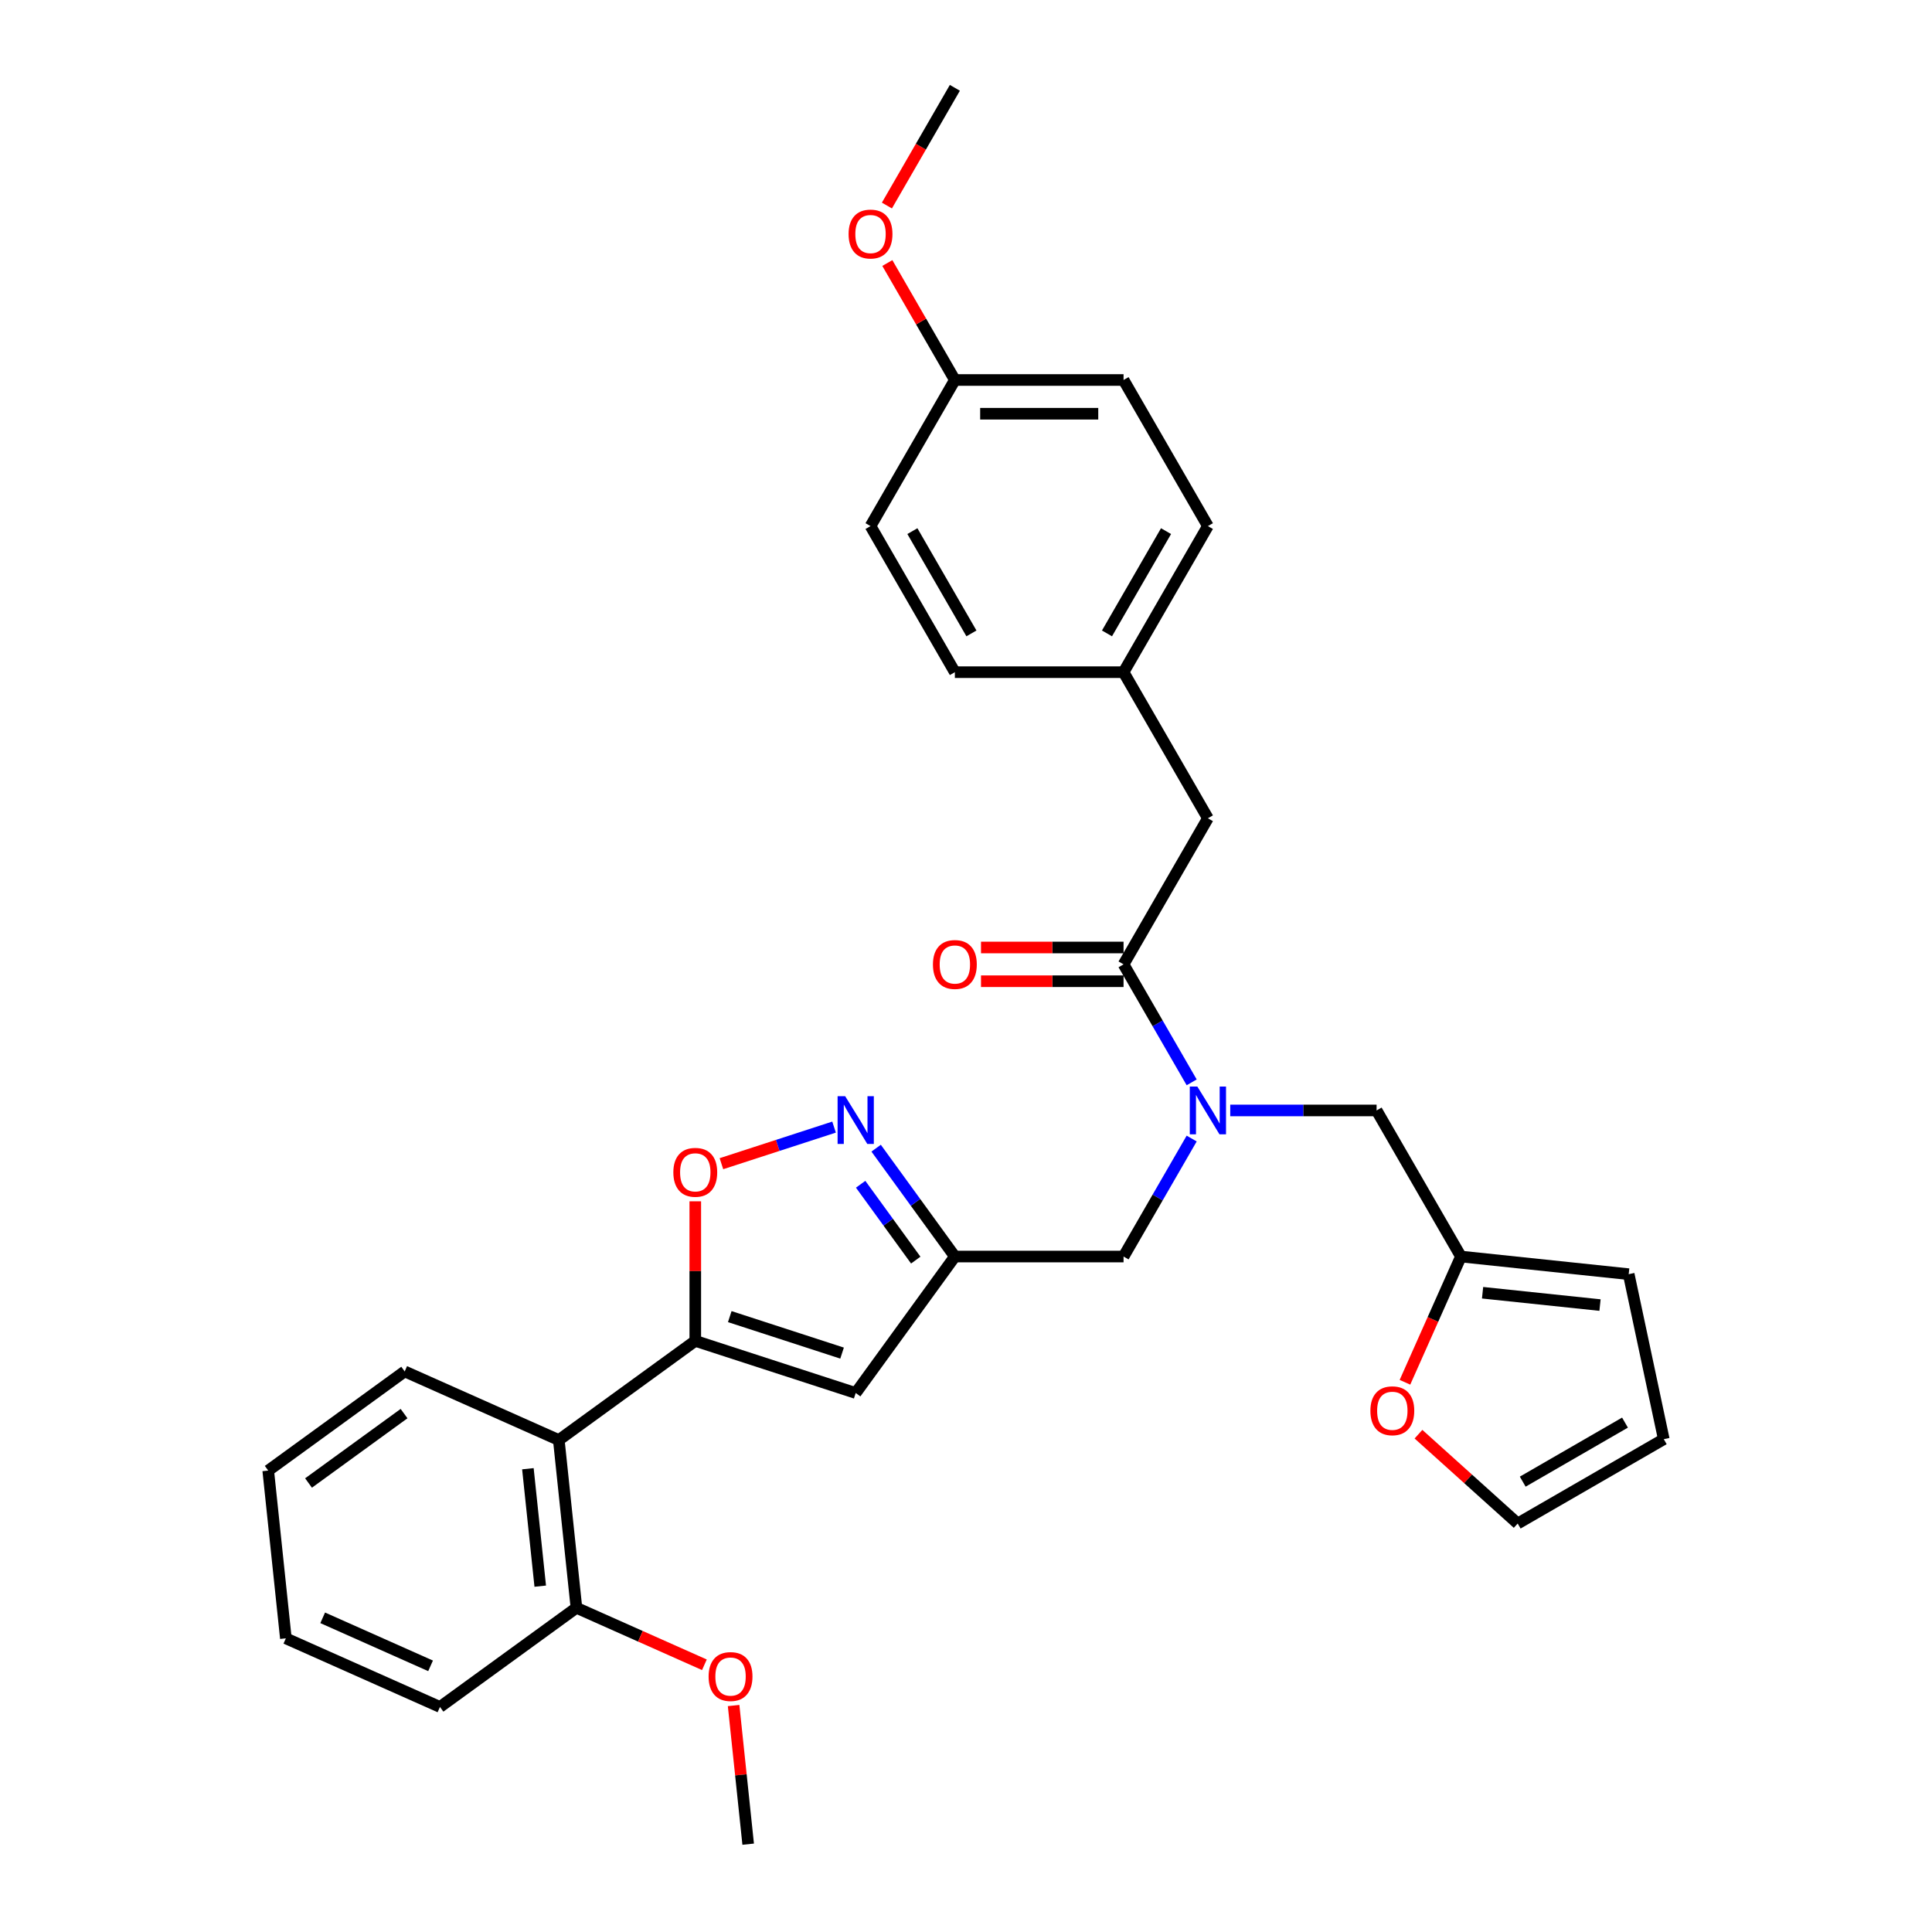 <?xml version='1.0' encoding='iso-8859-1'?>
<svg version='1.1' baseProfile='full'
              xmlns='http://www.w3.org/2000/svg'
                      xmlns:rdkit='http://www.rdkit.org/xml'
                      xmlns:xlink='http://www.w3.org/1999/xlink'
                  xml:space='preserve'
width='1000px' height='1000px' viewBox='0 0 1000 1000'>
<!-- END OF HEADER -->
<rect style='opacity:1.0;fill:#FFFFFF;stroke:none' width='1000' height='1000' x='0' y='0'> </rect>
<path class='bond-0' d='M 636.768,574.766 L 674.644,574.766' style='fill:none;fill-rule:evenodd;stroke:#0000FF;stroke-width:6px;stroke-linecap:butt;stroke-linejoin:miter;stroke-opacity:1' />
<path class='bond-0' d='M 674.644,574.766 L 712.521,574.766' style='fill:none;fill-rule:evenodd;stroke:#000000;stroke-width:6px;stroke-linecap:butt;stroke-linejoin:miter;stroke-opacity:1' />
<path class='bond-1' d='M 616.809,560.22 L 599.18,529.685' style='fill:none;fill-rule:evenodd;stroke:#0000FF;stroke-width:6px;stroke-linecap:butt;stroke-linejoin:miter;stroke-opacity:1' />
<path class='bond-1' d='M 599.18,529.685 L 581.551,499.15' style='fill:none;fill-rule:evenodd;stroke:#000000;stroke-width:6px;stroke-linecap:butt;stroke-linejoin:miter;stroke-opacity:1' />
<path class='bond-2' d='M 616.809,589.313 L 599.18,619.847' style='fill:none;fill-rule:evenodd;stroke:#0000FF;stroke-width:6px;stroke-linecap:butt;stroke-linejoin:miter;stroke-opacity:1' />
<path class='bond-2' d='M 599.18,619.847 L 581.551,650.382' style='fill:none;fill-rule:evenodd;stroke:#000000;stroke-width:6px;stroke-linecap:butt;stroke-linejoin:miter;stroke-opacity:1' />
<path class='bond-3' d='M 581.551,490.419 L 544.66,490.419' style='fill:none;fill-rule:evenodd;stroke:#000000;stroke-width:6px;stroke-linecap:butt;stroke-linejoin:miter;stroke-opacity:1' />
<path class='bond-3' d='M 544.66,490.419 L 507.77,490.419' style='fill:none;fill-rule:evenodd;stroke:#FF0000;stroke-width:6px;stroke-linecap:butt;stroke-linejoin:miter;stroke-opacity:1' />
<path class='bond-3' d='M 581.551,507.882 L 544.66,507.882' style='fill:none;fill-rule:evenodd;stroke:#000000;stroke-width:6px;stroke-linecap:butt;stroke-linejoin:miter;stroke-opacity:1' />
<path class='bond-3' d='M 544.66,507.882 L 507.77,507.882' style='fill:none;fill-rule:evenodd;stroke:#FF0000;stroke-width:6px;stroke-linecap:butt;stroke-linejoin:miter;stroke-opacity:1' />
<path class='bond-4' d='M 581.551,499.15 L 625.207,423.534' style='fill:none;fill-rule:evenodd;stroke:#000000;stroke-width:6px;stroke-linecap:butt;stroke-linejoin:miter;stroke-opacity:1' />
<path class='bond-5' d='M 625.207,423.534 L 581.551,347.918' style='fill:none;fill-rule:evenodd;stroke:#000000;stroke-width:6px;stroke-linecap:butt;stroke-linejoin:miter;stroke-opacity:1' />
<path class='bond-6' d='M 581.551,347.918 L 625.207,272.302' style='fill:none;fill-rule:evenodd;stroke:#000000;stroke-width:6px;stroke-linecap:butt;stroke-linejoin:miter;stroke-opacity:1' />
<path class='bond-6' d='M 572.976,327.845 L 603.536,274.913' style='fill:none;fill-rule:evenodd;stroke:#000000;stroke-width:6px;stroke-linecap:butt;stroke-linejoin:miter;stroke-opacity:1' />
<path class='bond-7' d='M 581.551,347.918 L 494.237,347.918' style='fill:none;fill-rule:evenodd;stroke:#000000;stroke-width:6px;stroke-linecap:butt;stroke-linejoin:miter;stroke-opacity:1' />
<path class='bond-8' d='M 625.207,272.302 L 581.551,196.686' style='fill:none;fill-rule:evenodd;stroke:#000000;stroke-width:6px;stroke-linecap:butt;stroke-linejoin:miter;stroke-opacity:1' />
<path class='bond-9' d='M 734.198,742.333 L 759.875,765.452' style='fill:none;fill-rule:evenodd;stroke:#FF0000;stroke-width:6px;stroke-linecap:butt;stroke-linejoin:miter;stroke-opacity:1' />
<path class='bond-9' d='M 759.875,765.452 L 785.551,788.572' style='fill:none;fill-rule:evenodd;stroke:#000000;stroke-width:6px;stroke-linecap:butt;stroke-linejoin:miter;stroke-opacity:1' />
<path class='bond-10' d='M 727.203,715.461 L 741.691,682.922' style='fill:none;fill-rule:evenodd;stroke:#FF0000;stroke-width:6px;stroke-linecap:butt;stroke-linejoin:miter;stroke-opacity:1' />
<path class='bond-10' d='M 741.691,682.922 L 756.178,650.382' style='fill:none;fill-rule:evenodd;stroke:#000000;stroke-width:6px;stroke-linecap:butt;stroke-linejoin:miter;stroke-opacity:1' />
<path class='bond-11' d='M 785.551,788.572 L 861.167,744.915' style='fill:none;fill-rule:evenodd;stroke:#000000;stroke-width:6px;stroke-linecap:butt;stroke-linejoin:miter;stroke-opacity:1' />
<path class='bond-11' d='M 788.162,766.9 L 841.093,736.34' style='fill:none;fill-rule:evenodd;stroke:#000000;stroke-width:6px;stroke-linecap:butt;stroke-linejoin:miter;stroke-opacity:1' />
<path class='bond-12' d='M 581.551,650.382 L 494.237,650.382' style='fill:none;fill-rule:evenodd;stroke:#000000;stroke-width:6px;stroke-linecap:butt;stroke-linejoin:miter;stroke-opacity:1' />
<path class='bond-13' d='M 359.875,621.796 L 359.875,657.917' style='fill:none;fill-rule:evenodd;stroke:#FF0000;stroke-width:6px;stroke-linecap:butt;stroke-linejoin:miter;stroke-opacity:1' />
<path class='bond-13' d='M 359.875,657.917 L 359.875,694.039' style='fill:none;fill-rule:evenodd;stroke:#000000;stroke-width:6px;stroke-linecap:butt;stroke-linejoin:miter;stroke-opacity:1' />
<path class='bond-14' d='M 373.408,602.328 L 402.559,592.856' style='fill:none;fill-rule:evenodd;stroke:#FF0000;stroke-width:6px;stroke-linecap:butt;stroke-linejoin:miter;stroke-opacity:1' />
<path class='bond-14' d='M 402.559,592.856 L 431.71,583.384' style='fill:none;fill-rule:evenodd;stroke:#0000FF;stroke-width:6px;stroke-linecap:butt;stroke-linejoin:miter;stroke-opacity:1' />
<path class='bond-15' d='M 359.875,694.039 L 442.915,721.02' style='fill:none;fill-rule:evenodd;stroke:#000000;stroke-width:6px;stroke-linecap:butt;stroke-linejoin:miter;stroke-opacity:1' />
<path class='bond-15' d='M 377.727,681.478 L 435.855,700.365' style='fill:none;fill-rule:evenodd;stroke:#000000;stroke-width:6px;stroke-linecap:butt;stroke-linejoin:miter;stroke-opacity:1' />
<path class='bond-16' d='M 359.875,694.039 L 289.236,745.361' style='fill:none;fill-rule:evenodd;stroke:#000000;stroke-width:6px;stroke-linecap:butt;stroke-linejoin:miter;stroke-opacity:1' />
<path class='bond-17' d='M 442.915,721.02 L 494.237,650.382' style='fill:none;fill-rule:evenodd;stroke:#000000;stroke-width:6px;stroke-linecap:butt;stroke-linejoin:miter;stroke-opacity:1' />
<path class='bond-18' d='M 494.237,650.382 L 473.86,622.336' style='fill:none;fill-rule:evenodd;stroke:#000000;stroke-width:6px;stroke-linecap:butt;stroke-linejoin:miter;stroke-opacity:1' />
<path class='bond-18' d='M 473.86,622.336 L 453.484,594.29' style='fill:none;fill-rule:evenodd;stroke:#0000FF;stroke-width:6px;stroke-linecap:butt;stroke-linejoin:miter;stroke-opacity:1' />
<path class='bond-18' d='M 473.996,652.233 L 459.733,632.601' style='fill:none;fill-rule:evenodd;stroke:#000000;stroke-width:6px;stroke-linecap:butt;stroke-linejoin:miter;stroke-opacity:1' />
<path class='bond-18' d='M 459.733,632.601 L 445.469,612.968' style='fill:none;fill-rule:evenodd;stroke:#0000FF;stroke-width:6px;stroke-linecap:butt;stroke-linejoin:miter;stroke-opacity:1' />
<path class='bond-19' d='M 227.725,883.518 L 147.96,848.004' style='fill:none;fill-rule:evenodd;stroke:#000000;stroke-width:6px;stroke-linecap:butt;stroke-linejoin:miter;stroke-opacity:1' />
<path class='bond-19' d='M 222.863,862.238 L 167.027,837.378' style='fill:none;fill-rule:evenodd;stroke:#000000;stroke-width:6px;stroke-linecap:butt;stroke-linejoin:miter;stroke-opacity:1' />
<path class='bond-20' d='M 227.725,883.518 L 298.363,832.196' style='fill:none;fill-rule:evenodd;stroke:#000000;stroke-width:6px;stroke-linecap:butt;stroke-linejoin:miter;stroke-opacity:1' />
<path class='bond-21' d='M 298.363,832.196 L 289.236,745.361' style='fill:none;fill-rule:evenodd;stroke:#000000;stroke-width:6px;stroke-linecap:butt;stroke-linejoin:miter;stroke-opacity:1' />
<path class='bond-21' d='M 279.627,820.996 L 273.238,760.211' style='fill:none;fill-rule:evenodd;stroke:#000000;stroke-width:6px;stroke-linecap:butt;stroke-linejoin:miter;stroke-opacity:1' />
<path class='bond-22' d='M 298.363,832.196 L 331.479,846.94' style='fill:none;fill-rule:evenodd;stroke:#000000;stroke-width:6px;stroke-linecap:butt;stroke-linejoin:miter;stroke-opacity:1' />
<path class='bond-22' d='M 331.479,846.94 L 364.595,861.684' style='fill:none;fill-rule:evenodd;stroke:#FF0000;stroke-width:6px;stroke-linecap:butt;stroke-linejoin:miter;stroke-opacity:1' />
<path class='bond-23' d='M 289.236,745.361 L 209.471,709.847' style='fill:none;fill-rule:evenodd;stroke:#000000;stroke-width:6px;stroke-linecap:butt;stroke-linejoin:miter;stroke-opacity:1' />
<path class='bond-24' d='M 209.471,709.847 L 138.833,761.169' style='fill:none;fill-rule:evenodd;stroke:#000000;stroke-width:6px;stroke-linecap:butt;stroke-linejoin:miter;stroke-opacity:1' />
<path class='bond-24' d='M 209.14,731.673 L 159.693,767.598' style='fill:none;fill-rule:evenodd;stroke:#000000;stroke-width:6px;stroke-linecap:butt;stroke-linejoin:miter;stroke-opacity:1' />
<path class='bond-25' d='M 147.96,848.004 L 138.833,761.169' style='fill:none;fill-rule:evenodd;stroke:#000000;stroke-width:6px;stroke-linecap:butt;stroke-linejoin:miter;stroke-opacity:1' />
<path class='bond-26' d='M 379.712,882.78 L 383.484,918.663' style='fill:none;fill-rule:evenodd;stroke:#FF0000;stroke-width:6px;stroke-linecap:butt;stroke-linejoin:miter;stroke-opacity:1' />
<path class='bond-26' d='M 383.484,918.663 L 387.255,954.545' style='fill:none;fill-rule:evenodd;stroke:#000000;stroke-width:6px;stroke-linecap:butt;stroke-linejoin:miter;stroke-opacity:1' />
<path class='bond-27' d='M 861.167,744.915 L 843.014,659.509' style='fill:none;fill-rule:evenodd;stroke:#000000;stroke-width:6px;stroke-linecap:butt;stroke-linejoin:miter;stroke-opacity:1' />
<path class='bond-28' d='M 843.014,659.509 L 756.178,650.382' style='fill:none;fill-rule:evenodd;stroke:#000000;stroke-width:6px;stroke-linecap:butt;stroke-linejoin:miter;stroke-opacity:1' />
<path class='bond-28' d='M 828.163,675.507 L 767.378,669.118' style='fill:none;fill-rule:evenodd;stroke:#000000;stroke-width:6px;stroke-linecap:butt;stroke-linejoin:miter;stroke-opacity:1' />
<path class='bond-29' d='M 756.178,650.382 L 712.521,574.766' style='fill:none;fill-rule:evenodd;stroke:#000000;stroke-width:6px;stroke-linecap:butt;stroke-linejoin:miter;stroke-opacity:1' />
<path class='bond-30' d='M 581.551,196.686 L 494.237,196.686' style='fill:none;fill-rule:evenodd;stroke:#000000;stroke-width:6px;stroke-linecap:butt;stroke-linejoin:miter;stroke-opacity:1' />
<path class='bond-30' d='M 568.453,214.149 L 507.334,214.149' style='fill:none;fill-rule:evenodd;stroke:#000000;stroke-width:6px;stroke-linecap:butt;stroke-linejoin:miter;stroke-opacity:1' />
<path class='bond-31' d='M 494.237,196.686 L 450.58,272.302' style='fill:none;fill-rule:evenodd;stroke:#000000;stroke-width:6px;stroke-linecap:butt;stroke-linejoin:miter;stroke-opacity:1' />
<path class='bond-32' d='M 494.237,196.686 L 476.759,166.414' style='fill:none;fill-rule:evenodd;stroke:#000000;stroke-width:6px;stroke-linecap:butt;stroke-linejoin:miter;stroke-opacity:1' />
<path class='bond-32' d='M 476.759,166.414 L 459.281,136.141' style='fill:none;fill-rule:evenodd;stroke:#FF0000;stroke-width:6px;stroke-linecap:butt;stroke-linejoin:miter;stroke-opacity:1' />
<path class='bond-33' d='M 450.58,272.302 L 494.237,347.918' style='fill:none;fill-rule:evenodd;stroke:#000000;stroke-width:6px;stroke-linecap:butt;stroke-linejoin:miter;stroke-opacity:1' />
<path class='bond-33' d='M 472.252,274.913 L 502.811,327.845' style='fill:none;fill-rule:evenodd;stroke:#000000;stroke-width:6px;stroke-linecap:butt;stroke-linejoin:miter;stroke-opacity:1' />
<path class='bond-34' d='M 459.059,106.384 L 476.648,75.919' style='fill:none;fill-rule:evenodd;stroke:#FF0000;stroke-width:6px;stroke-linecap:butt;stroke-linejoin:miter;stroke-opacity:1' />
<path class='bond-34' d='M 476.648,75.919 L 494.237,45.455' style='fill:none;fill-rule:evenodd;stroke:#000000;stroke-width:6px;stroke-linecap:butt;stroke-linejoin:miter;stroke-opacity:1' />
<path  class='atom-0' d='M 619.742 562.403
L 627.844 575.5
Q 628.648 576.792, 629.94 579.132
Q 631.232 581.472, 631.302 581.612
L 631.302 562.403
L 634.585 562.403
L 634.585 587.13
L 631.197 587.13
L 622.501 572.81
Q 621.488 571.134, 620.405 569.213
Q 619.357 567.292, 619.043 566.698
L 619.043 587.13
L 615.83 587.13
L 615.83 562.403
L 619.742 562.403
' fill='#0000FF'/>
<path  class='atom-2' d='M 482.886 499.22
Q 482.886 493.283, 485.82 489.965
Q 488.753 486.647, 494.237 486.647
Q 499.72 486.647, 502.654 489.965
Q 505.588 493.283, 505.588 499.22
Q 505.588 505.227, 502.619 508.65
Q 499.65 512.038, 494.237 512.038
Q 488.788 512.038, 485.82 508.65
Q 482.886 505.262, 482.886 499.22
M 494.237 509.244
Q 498.009 509.244, 500.034 506.729
Q 502.095 504.18, 502.095 499.22
Q 502.095 494.365, 500.034 491.921
Q 498.009 489.441, 494.237 489.441
Q 490.465 489.441, 488.404 491.886
Q 486.379 494.331, 486.379 499.22
Q 486.379 504.214, 488.404 506.729
Q 490.465 509.244, 494.237 509.244
' fill='#FF0000'/>
<path  class='atom-6' d='M 709.314 730.217
Q 709.314 724.28, 712.247 720.962
Q 715.181 717.644, 720.664 717.644
Q 726.148 717.644, 729.081 720.962
Q 732.015 724.28, 732.015 730.217
Q 732.015 736.224, 729.047 739.647
Q 726.078 743.035, 720.664 743.035
Q 715.216 743.035, 712.247 739.647
Q 709.314 736.259, 709.314 730.217
M 720.664 740.241
Q 724.436 740.241, 726.462 737.726
Q 728.523 735.177, 728.523 730.217
Q 728.523 725.362, 726.462 722.918
Q 724.436 720.438, 720.664 720.438
Q 716.892 720.438, 714.832 722.883
Q 712.806 725.328, 712.806 730.217
Q 712.806 735.211, 714.832 737.726
Q 716.892 740.241, 720.664 740.241
' fill='#FF0000'/>
<path  class='atom-9' d='M 348.524 606.795
Q 348.524 600.858, 351.458 597.54
Q 354.391 594.222, 359.875 594.222
Q 365.358 594.222, 368.292 597.54
Q 371.225 600.858, 371.225 606.795
Q 371.225 612.802, 368.257 616.225
Q 365.288 619.613, 359.875 619.613
Q 354.426 619.613, 351.458 616.225
Q 348.524 612.837, 348.524 606.795
M 359.875 616.819
Q 363.647 616.819, 365.672 614.304
Q 367.733 611.755, 367.733 606.795
Q 367.733 601.94, 365.672 599.496
Q 363.647 597.016, 359.875 597.016
Q 356.103 597.016, 354.042 599.461
Q 352.016 601.906, 352.016 606.795
Q 352.016 611.789, 354.042 614.304
Q 356.103 616.819, 359.875 616.819
' fill='#FF0000'/>
<path  class='atom-13' d='M 437.449 567.38
L 445.552 580.477
Q 446.355 581.77, 447.647 584.11
Q 448.94 586.45, 449.009 586.589
L 449.009 567.38
L 452.292 567.38
L 452.292 592.107
L 448.905 592.107
L 440.208 577.788
Q 439.195 576.112, 438.113 574.191
Q 437.065 572.27, 436.751 571.676
L 436.751 592.107
L 433.537 592.107
L 433.537 567.38
L 437.449 567.38
' fill='#0000FF'/>
<path  class='atom-20' d='M 366.777 867.78
Q 366.777 861.843, 369.711 858.525
Q 372.645 855.207, 378.128 855.207
Q 383.612 855.207, 386.545 858.525
Q 389.479 861.843, 389.479 867.78
Q 389.479 873.787, 386.51 877.21
Q 383.542 880.598, 378.128 880.598
Q 372.68 880.598, 369.711 877.21
Q 366.777 873.822, 366.777 867.78
M 378.128 877.803
Q 381.9 877.803, 383.926 875.289
Q 385.986 872.739, 385.986 867.78
Q 385.986 862.925, 383.926 860.48
Q 381.9 858.001, 378.128 858.001
Q 374.356 858.001, 372.296 860.445
Q 370.27 862.89, 370.27 867.78
Q 370.27 872.774, 372.296 875.289
Q 374.356 877.803, 378.128 877.803
' fill='#FF0000'/>
<path  class='atom-30' d='M 439.229 121.14
Q 439.229 115.203, 442.163 111.885
Q 445.097 108.567, 450.58 108.567
Q 456.063 108.567, 458.997 111.885
Q 461.931 115.203, 461.931 121.14
Q 461.931 127.148, 458.962 130.57
Q 455.993 133.958, 450.58 133.958
Q 445.131 133.958, 442.163 130.57
Q 439.229 127.182, 439.229 121.14
M 450.58 131.164
Q 454.352 131.164, 456.377 128.649
Q 458.438 126.1, 458.438 121.14
Q 458.438 116.286, 456.377 113.841
Q 454.352 111.361, 450.58 111.361
Q 446.808 111.361, 444.747 113.806
Q 442.722 116.251, 442.722 121.14
Q 442.722 126.135, 444.747 128.649
Q 446.808 131.164, 450.58 131.164
' fill='#FF0000'/>
</svg>
